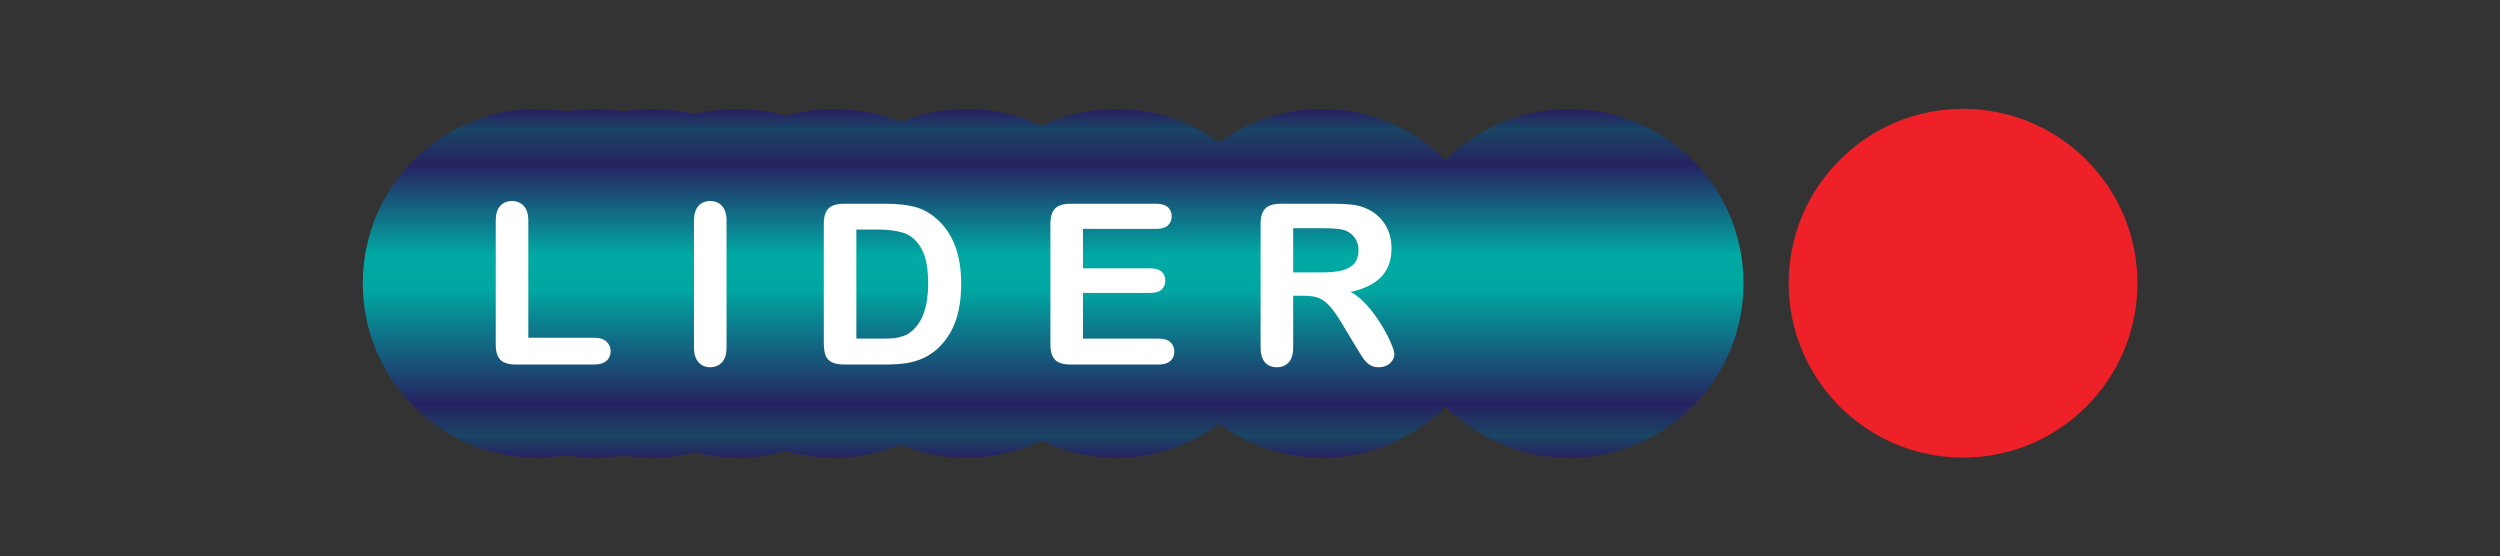 <?xml version="1.0" encoding="UTF-8" standalone="no"?>
<!DOCTYPE svg PUBLIC "-//W3C//DTD SVG 1.1//EN" "http://www.w3.org/Graphics/SVG/1.1/DTD/svg11.dtd">
<svg width="100%" height="100%" viewBox="0 0 2126 473" version="1.1" xmlns="http://www.w3.org/2000/svg" xmlns:xlink="http://www.w3.org/1999/xlink" xml:space="preserve" xmlns:serif="http://www.serif.com/" style="fill-rule:evenodd;clip-rule:evenodd;stroke-linejoin:round;stroke-miterlimit:2;">
    <rect x="0" y="0" width="2126" height="473" fill="#333333" stroke="none"/>
    <g id="Layer-1" serif:id="Layer 1" transform="matrix(4.167,0,0,4.167,-180.106,-1518.14)">
        <g transform="matrix(0,1,1,0,443.844,386.534)">
            <path d="M35.587,-35.588C15.931,-35.588 0,-19.655 0,-0.001C0,19.654 15.931,35.587 35.587,35.587C55.241,35.587 71.175,19.654 71.175,-0.001C71.175,-19.655 55.241,-35.588 35.587,-35.588" style="fill:rgb(237,33,39);fill-rule:nonzero;"/>
        </g>
        <g transform="matrix(0,-71.174,-71.174,0,152.843,458.307)">
            <path d="M0.861,-2.605C0.952,-2.514 1.008,-2.389 1.008,-2.251C1.008,-2.14 0.973,-2.039 0.912,-1.956C0.973,-1.873 1.008,-1.771 1.008,-1.661C1.008,-1.584 0.991,-1.511 0.96,-1.446C0.991,-1.381 1.008,-1.308 1.008,-1.231C1.008,-1.164 0.995,-1.1 0.971,-1.041C0.995,-0.983 1.008,-0.919 1.008,-0.851C1.008,-0.803 1.001,-0.757 0.989,-0.712C1.001,-0.668 1.008,-0.622 1.008,-0.573C1.008,-0.531 1.003,-0.49 0.993,-0.451C1.003,-0.412 1.008,-0.371 1.008,-0.329C1.008,-0.301 1.006,-0.275 1.002,-0.248C1.006,-0.222 1.008,-0.195 1.008,-0.168C1.008,-0.139 1.006,-0.111 1.001,-0.084C1.006,-0.057 1.008,-0.029 1.008,0C1.008,0.276 0.785,0.5 0.508,0.5C0.232,0.5 0.008,0.276 0.008,0C0.008,-0.029 0.011,-0.057 0.016,-0.084C0.011,-0.111 0.008,-0.139 0.008,-0.168C0.008,-0.195 0.011,-0.222 0.015,-0.248C0.011,-0.275 0.008,-0.301 0.008,-0.329C0.008,-0.371 0.014,-0.412 0.024,-0.451C0.014,-0.49 0.008,-0.531 0.008,-0.573C0.008,-0.622 0.015,-0.668 0.028,-0.712C0.015,-0.757 0.008,-0.803 0.008,-0.851C0.008,-0.919 0.022,-0.983 0.046,-1.041C0.022,-1.1 0.008,-1.164 0.008,-1.231C0.008,-1.308 0.026,-1.381 0.057,-1.446C0.026,-1.511 0.008,-1.584 0.008,-1.661C0.008,-1.771 0.044,-1.873 0.105,-1.956C0.044,-2.039 0.008,-2.14 0.008,-2.251C0.008,-2.389 0.065,-2.514 0.155,-2.605C0.065,-2.695 0.008,-2.821 0.008,-2.959C0.008,-3.235 0.232,-3.459 0.508,-3.459C0.785,-3.459 1.008,-3.235 1.008,-2.959C1.008,-2.821 0.952,-2.695 0.861,-2.605Z" style="fill:url(#_Linear1);fill-rule:nonzero;"/>
        </g>
        <g transform="matrix(1,0,0,1,151.039,434.684)">
            <path d="M0,-25.307L0,-1.432L13.471,-1.432C14.544,-1.432 15.369,-1.17 15.943,-0.649C16.517,-0.126 16.805,0.53 16.805,1.32C16.805,2.126 16.521,2.779 15.954,3.278C15.387,3.778 14.559,4.028 13.471,4.028L-2.573,4.028C-4.021,4.028 -5.061,3.708 -5.695,3.066C-6.329,2.424 -6.646,1.387 -6.646,-0.044L-6.646,-25.307C-6.646,-26.65 -6.344,-27.657 -5.74,-28.328C-5.135,-28.999 -4.341,-29.335 -3.356,-29.335C-2.357,-29.335 -1.548,-29.003 -0.929,-28.339C-0.31,-27.675 0,-26.664 0,-25.307" style="fill:white;fill-rule:nonzero;"/>
        </g>
        <g transform="matrix(1,0,0,1,184.848,409.399)">
            <path d="M0,25.823L0,-0.022C0,-1.365 0.306,-2.371 0.917,-3.043C1.529,-3.714 2.319,-4.05 3.29,-4.05C4.289,-4.05 5.098,-3.718 5.717,-3.053C6.336,-2.39 6.646,-1.379 6.646,-0.022L6.646,25.823C6.646,27.18 6.336,28.194 5.717,28.866C5.098,29.537 4.289,29.873 3.29,29.873C2.334,29.873 1.547,29.533 0.929,28.854C0.31,28.176 0,27.165 0,25.823" style="fill:white;fill-rule:nonzero;"/>
        </g>
        <g transform="matrix(1,0,0,1,217.987,433.454)">
            <path d="M0,-22.287L0,-0.023L5.035,-0.023C6.138,-0.023 7.003,-0.053 7.63,-0.112C8.257,-0.172 8.906,-0.321 9.577,-0.559C10.248,-0.799 10.83,-1.134 11.322,-1.567C13.545,-3.446 14.656,-6.683 14.656,-11.278C14.656,-14.515 14.167,-16.939 13.19,-18.55C12.213,-20.161 11.009,-21.186 9.577,-21.627C8.145,-22.067 6.414,-22.287 4.386,-22.287L0,-22.287ZM-2.574,-27.545L6.086,-27.545C8.338,-27.545 10.271,-27.336 11.882,-26.919C13.493,-26.501 14.955,-25.718 16.268,-24.569C19.683,-21.645 21.392,-17.2 21.392,-11.233C21.392,-9.265 21.22,-7.467 20.877,-5.841C20.534,-4.215 20.004,-2.749 19.288,-1.444C18.572,-0.139 17.655,1.028 16.536,2.058C15.656,2.849 14.693,3.483 13.649,3.96C12.605,4.438 11.482,4.774 10.282,4.967C9.081,5.161 7.727,5.258 6.22,5.258L-2.439,5.258C-3.647,5.258 -4.558,5.075 -5.169,4.71C-5.781,4.344 -6.18,3.829 -6.366,3.166C-6.553,2.502 -6.646,1.641 -6.646,0.581L-6.646,-23.473C-6.646,-24.905 -6.325,-25.942 -5.684,-26.583C-5.042,-27.225 -4.005,-27.545 -2.574,-27.545" style="fill:white;fill-rule:nonzero;"/>
        </g>
        <g transform="matrix(1,0,0,1,279.207,433.588)">
            <path d="M0,-22.555L-14.97,-22.555L-14.97,-14.499L-1.186,-14.499C-0.172,-14.499 0.585,-14.272 1.085,-13.817C1.585,-13.362 1.835,-12.761 1.835,-12.016C1.835,-11.27 1.589,-10.662 1.096,-10.192C0.604,-9.722 -0.157,-9.487 -1.186,-9.487L-14.97,-9.487L-14.97,-0.157L0.515,-0.157C1.559,-0.157 2.346,0.086 2.875,0.57C3.405,1.056 3.67,1.7 3.67,2.506C3.67,3.282 3.405,3.912 2.875,4.397C2.346,4.882 1.559,5.124 0.515,5.124L-17.543,5.124C-18.99,5.124 -20.031,4.804 -20.665,4.162C-21.299,3.521 -21.616,2.484 -21.616,1.052L-21.616,-23.607C-21.616,-24.561 -21.474,-25.341 -21.19,-25.945C-20.907,-26.549 -20.463,-26.989 -19.859,-27.265C-19.255,-27.541 -18.483,-27.679 -17.543,-27.679L0,-27.679C1.059,-27.679 1.846,-27.444 2.361,-26.974C2.875,-26.504 3.133,-25.889 3.133,-25.128C3.133,-24.352 2.875,-23.73 2.361,-23.26C1.846,-22.79 1.059,-22.555 0,-22.555" style="fill:white;fill-rule:nonzero;"/>
        </g>
        <g transform="matrix(1,0,0,1,313.264,434.282)">
            <path d="M0,-23.383L-6.131,-23.383L-6.131,-14.365L-0.178,-14.365C1.418,-14.365 2.76,-14.503 3.85,-14.779C4.938,-15.055 5.77,-15.525 6.344,-16.189C6.918,-16.852 7.205,-17.766 7.205,-18.93C7.205,-19.84 6.975,-20.642 6.512,-21.336C6.049,-22.029 5.408,-22.547 4.588,-22.891C3.813,-23.218 2.283,-23.383 0,-23.383M-3.803,-9.6L-6.131,-9.6L-6.131,0.94C-6.131,2.327 -6.438,3.349 -7.049,4.006C-7.66,4.662 -8.457,4.99 -9.443,4.99C-10.502,4.99 -11.322,4.646 -11.904,3.961C-12.486,3.274 -12.777,2.267 -12.777,0.94L-12.777,-24.3C-12.777,-25.733 -12.455,-26.769 -11.814,-27.411C-11.174,-28.052 -10.137,-28.373 -8.703,-28.373L2.104,-28.373C3.596,-28.373 4.871,-28.309 5.93,-28.183C6.988,-28.056 7.943,-27.799 8.795,-27.411C9.824,-26.978 10.732,-26.359 11.523,-25.553C12.314,-24.748 12.914,-23.812 13.326,-22.745C13.736,-21.678 13.941,-20.549 13.941,-19.355C13.941,-16.908 13.25,-14.954 11.871,-13.493C10.49,-12.03 8.398,-10.994 5.594,-10.383C6.773,-9.756 7.898,-8.831 8.973,-7.608C10.047,-6.385 11.006,-5.083 11.85,-3.703C12.691,-2.323 13.348,-1.077 13.818,0.034C14.287,1.145 14.523,1.91 14.523,2.327C14.523,2.76 14.385,3.188 14.109,3.614C13.832,4.039 13.455,4.375 12.979,4.621C12.502,4.867 11.949,4.99 11.322,4.99C10.576,4.99 9.949,4.814 9.443,4.464C8.936,4.114 8.5,3.67 8.135,3.133C7.768,2.596 7.273,1.805 6.646,0.761L3.982,-3.67C3.029,-5.295 2.174,-6.534 1.422,-7.384C0.668,-8.235 -0.098,-8.817 -0.873,-9.13C-1.648,-9.443 -2.625,-9.6 -3.803,-9.6" style="fill:white;fill-rule:nonzero;"/>
        </g>
    </g>
    <defs>
        <linearGradient id="_Linear1" x1="0" y1="0" x2="1" y2="0" gradientUnits="userSpaceOnUse" gradientTransform="matrix(1,0,0,-1,0,-2.959)"><stop offset="0" style="stop-color:rgb(38,34,97);stop-opacity:1"/><stop offset="0.01" style="stop-color:rgb(38,34,97);stop-opacity:1"/><stop offset="0.07" style="stop-color:rgb(25,69,100);stop-opacity:1"/><stop offset="0.16" style="stop-color:rgb(38,34,97);stop-opacity:1"/><stop offset="0.49" style="stop-color:rgb(0,167,162);stop-opacity:1"/><stop offset="0.59" style="stop-color:rgb(0,169,163);stop-opacity:1"/><stop offset="0.85" style="stop-color:rgb(38,34,97);stop-opacity:1"/><stop offset="0.95" style="stop-color:rgb(25,69,100);stop-opacity:1"/><stop offset="1" style="stop-color:rgb(38,34,97);stop-opacity:1"/></linearGradient>
    </defs>
</svg>
